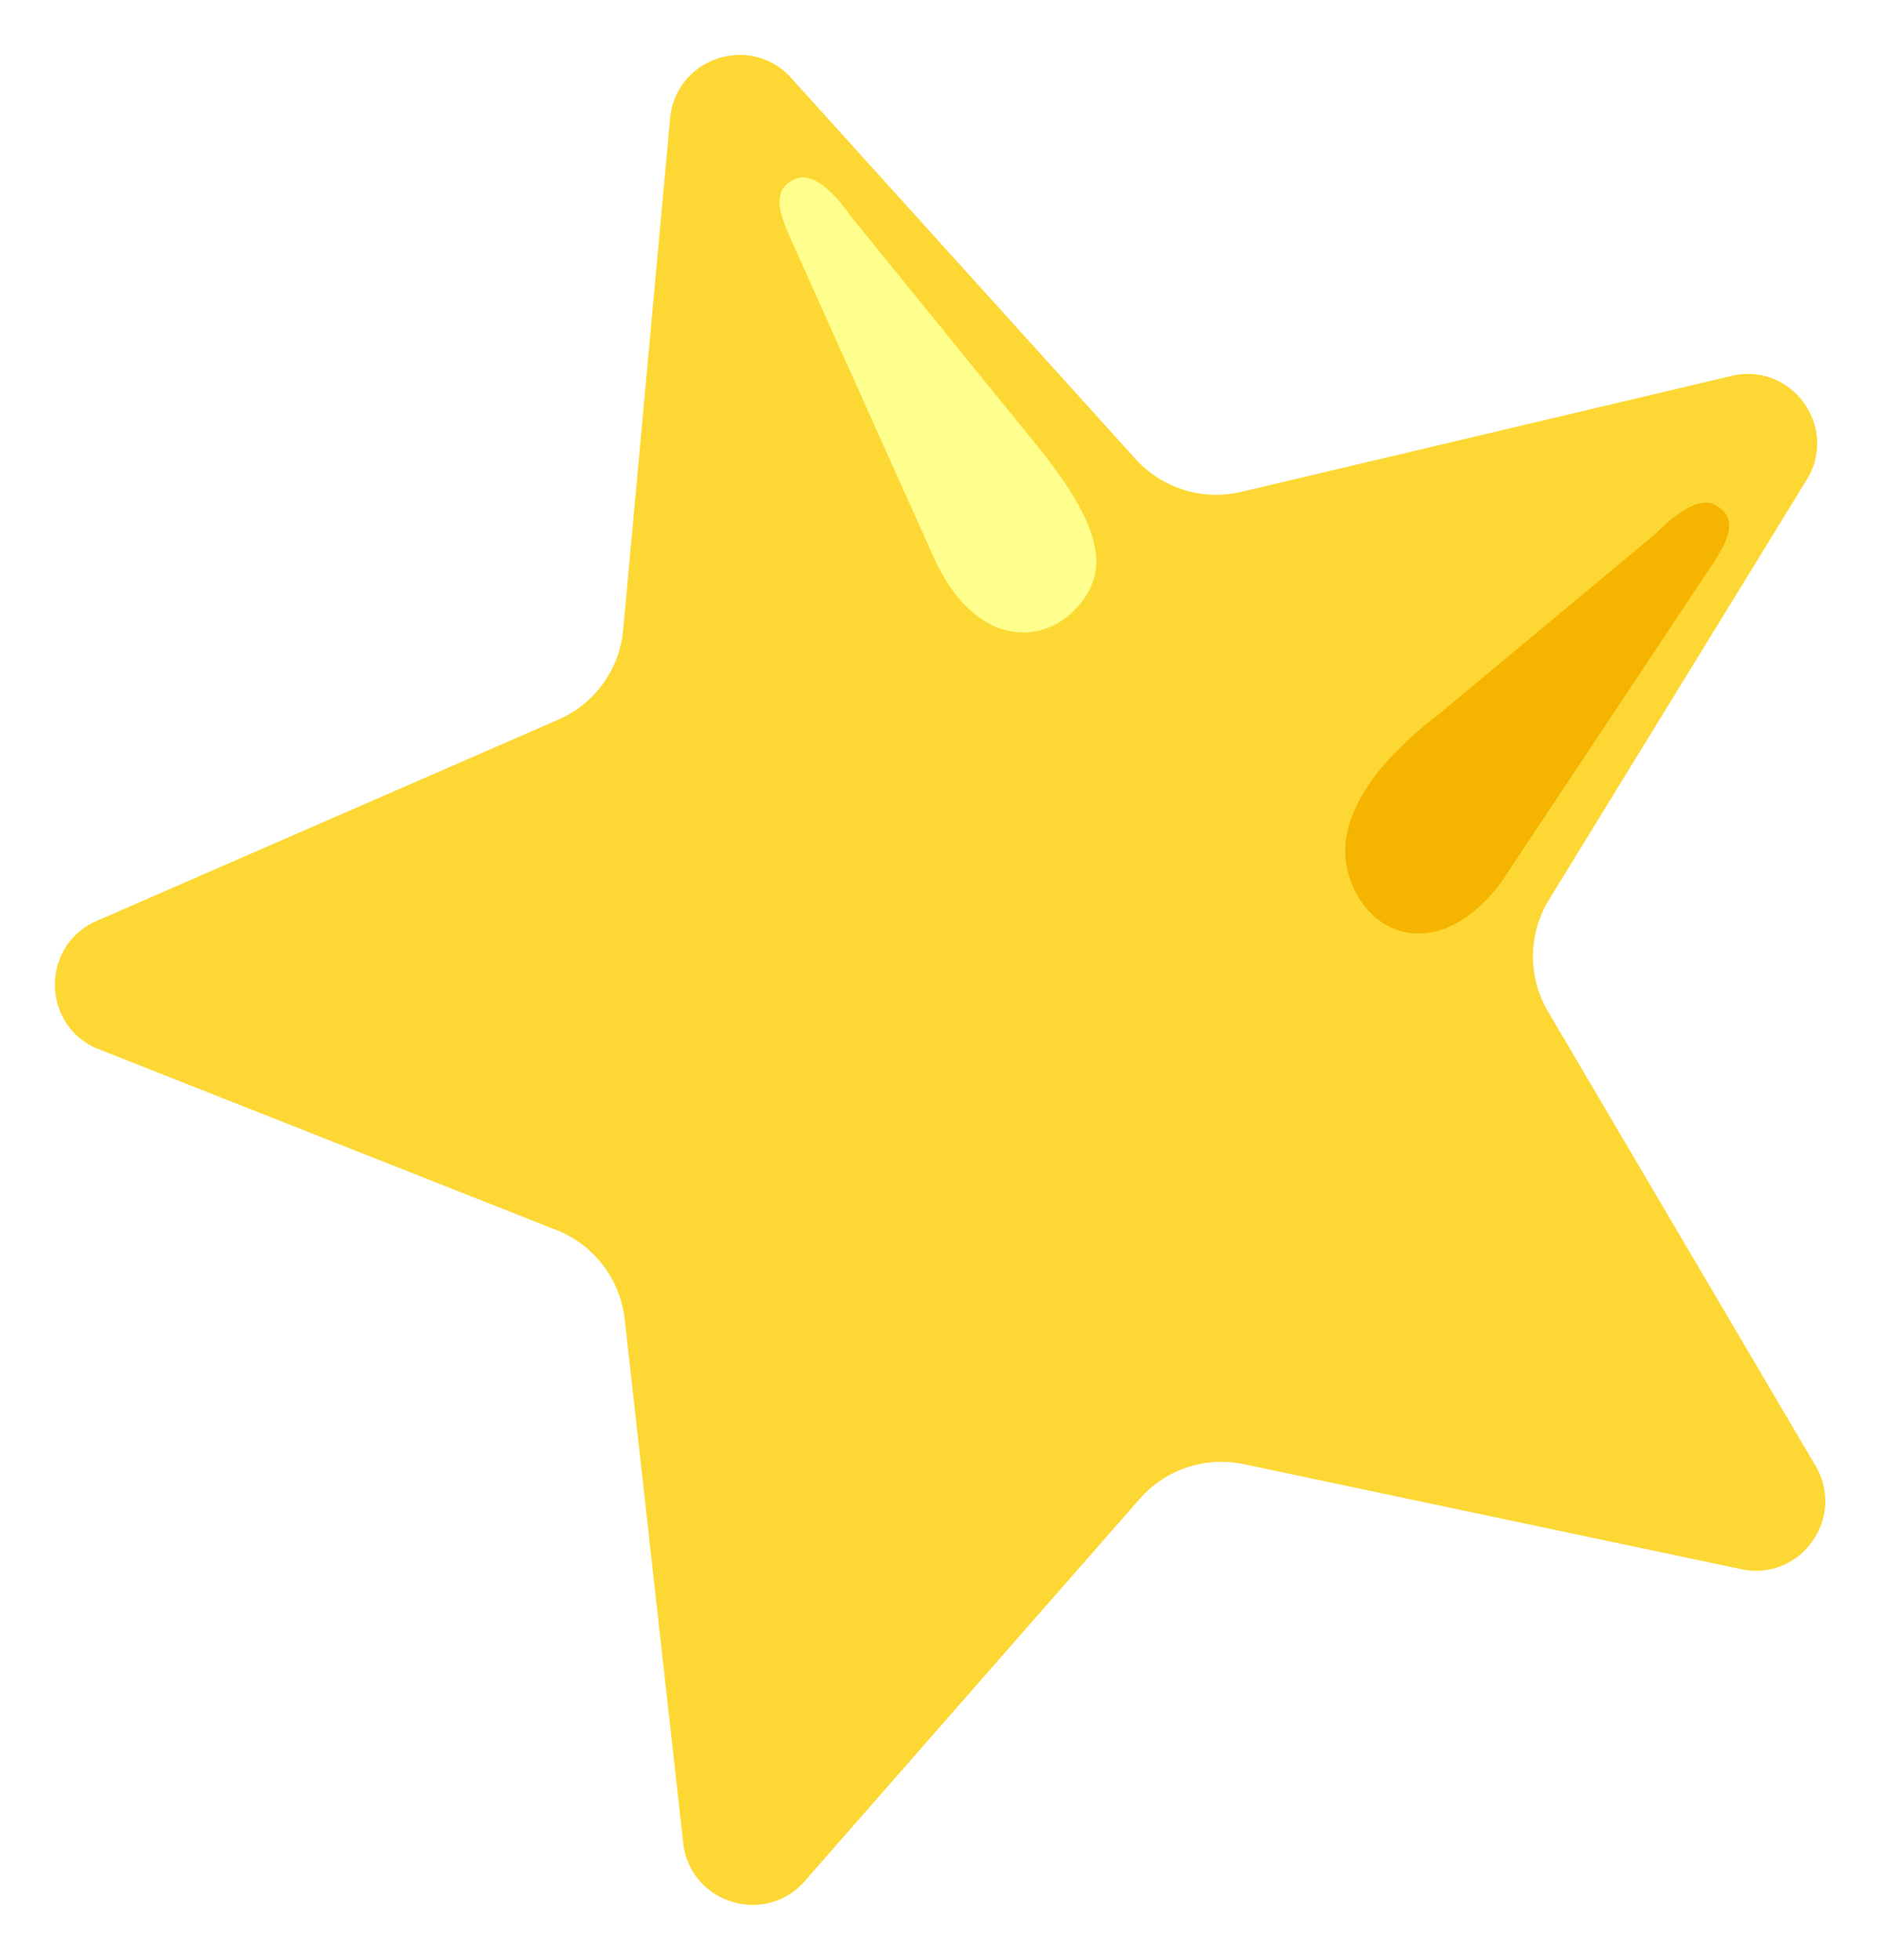<?xml version="1.0" encoding="UTF-8"?> <svg xmlns="http://www.w3.org/2000/svg" width="549" height="572" viewBox="0 0 549 572" fill="none"> <g filter="url(#filter0_f_67_397)"> <path d="M230.273 22.042L331.423 133.96C339.165 142.527 350.976 146.228 362.233 143.567L506.41 109.46C523.018 106.487 535.811 123.807 528.055 138.82L452.127 262.557C445.979 272.575 445.85 285.141 451.827 295.246L530.306 428.523C538.247 443.381 525.737 460.927 509.072 458.18L363.034 427.35C351.805 424.973 340.193 428.843 332.636 437.481L234.28 549.718C222.624 561.857 202.061 555.381 199.5 538.73L182.328 385.019C181.005 373.364 173.406 363.374 162.477 359.047L27.483 305.703C12.327 298.374 12.157 276.8 27.185 269.229L162.995 210.019C173.597 205.394 180.827 195.347 181.881 183.848L195.662 33.625C198.011 16.904 218.419 10.102 230.273 22.042Z" fill="#FDD835"></path> <path d="M272.392 162.363L230.47 69.033C228.293 63.782 224.11 54.93 232.734 52.056C239.565 49.779 248.018 62.758 248.018 62.758L303.061 130.557C323.909 156.388 322.755 168.014 314.117 177.535C304.183 188.435 284.388 189.103 272.392 162.363Z" fill="#FFFF8D"></path> <path d="M437.995 257.732L499.975 164.449C502.964 159.611 508.6 151.613 500.531 147.329C494.141 143.956 483.71 155.355 483.71 155.355L419.952 208.435C400.611 223.277 389.824 239.301 393.239 253.817C397.835 273.157 419.522 282.009 437.995 257.732Z" fill="#F4B400"></path> </g> <defs> <filter id="filter0_f_67_397" x="0" y="0" width="548.768" height="572" filterUnits="userSpaceOnUse" color-interpolation-filters="sRGB"> <feFlood flood-opacity="0" result="BackgroundImageFix"></feFlood> <feBlend mode="normal" in="SourceGraphic" in2="BackgroundImageFix" result="shape"></feBlend> <feGaussianBlur stdDeviation="2" result="effect1_foregroundBlur_67_397"></feGaussianBlur> </filter> </defs> </svg> 